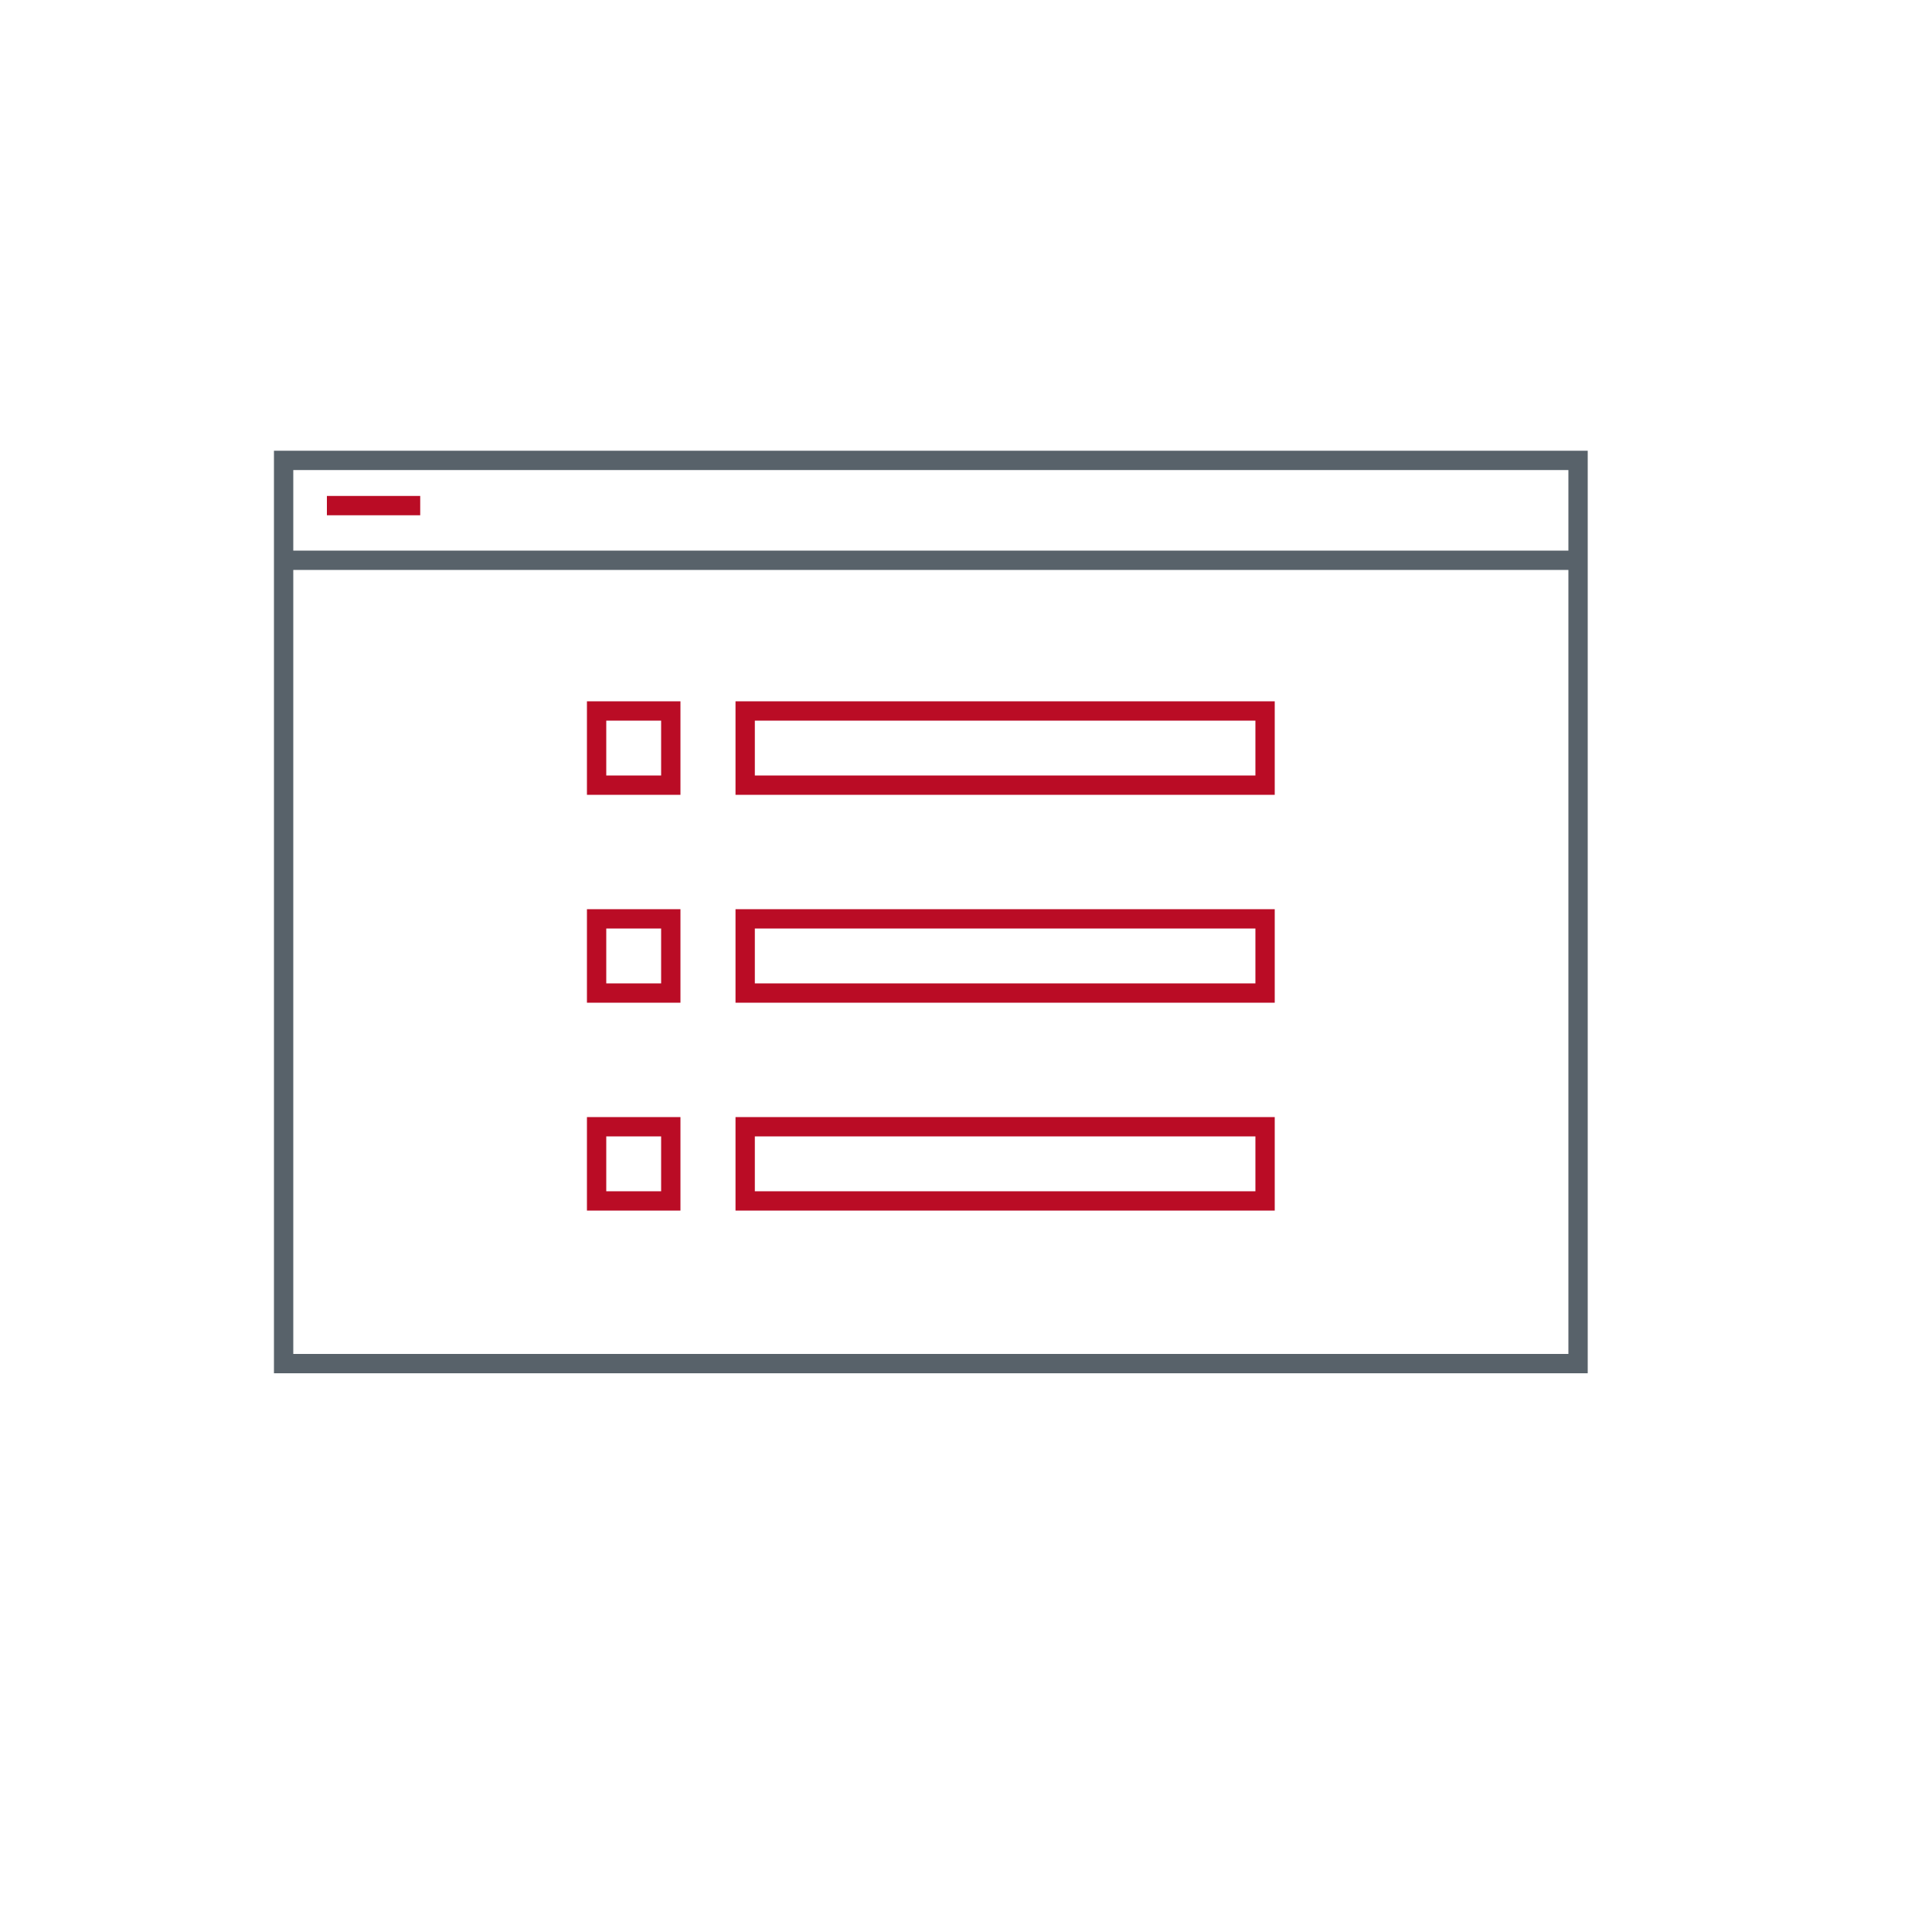 <?xml version="1.0" encoding="UTF-8"?> <svg xmlns="http://www.w3.org/2000/svg" id="two-tone" viewBox="0 0 100 100"><defs><style>.cls-1,.cls-2,.cls-3{fill:none;}.cls-1{stroke:#ba0c25;}.cls-1,.cls-3{stroke-miterlimit:10;}.cls-3{stroke:#58626a;}</style></defs><title>journal</title><rect class="cls-1" x="30.88" y="47.56" width="3.84" height="3.84"></rect><rect class="cls-1" x="38.57" y="47.56" width="26.91" height="3.84"></rect><rect class="cls-1" x="30.88" y="58.32" width="3.84" height="3.84"></rect><rect class="cls-1" x="38.57" y="58.32" width="26.91" height="3.84"></rect><rect class="cls-1" x="30.88" y="36.8" width="3.84" height="3.84"></rect><rect class="cls-1" x="38.57" y="36.8" width="26.91" height="3.84"></rect><path class="cls-2" d="M25.11,27.93H71.25V74.07H25.11Z"></path><line class="cls-3" x1="14.68" y1="29" x2="81.68" y2="29"></line><rect class="cls-3" x="14.68" y="23.83" width="67" height="46.75"></rect><line class="cls-1" x1="16.92" y1="26.17" x2="21.75" y2="26.17"></line></svg> 